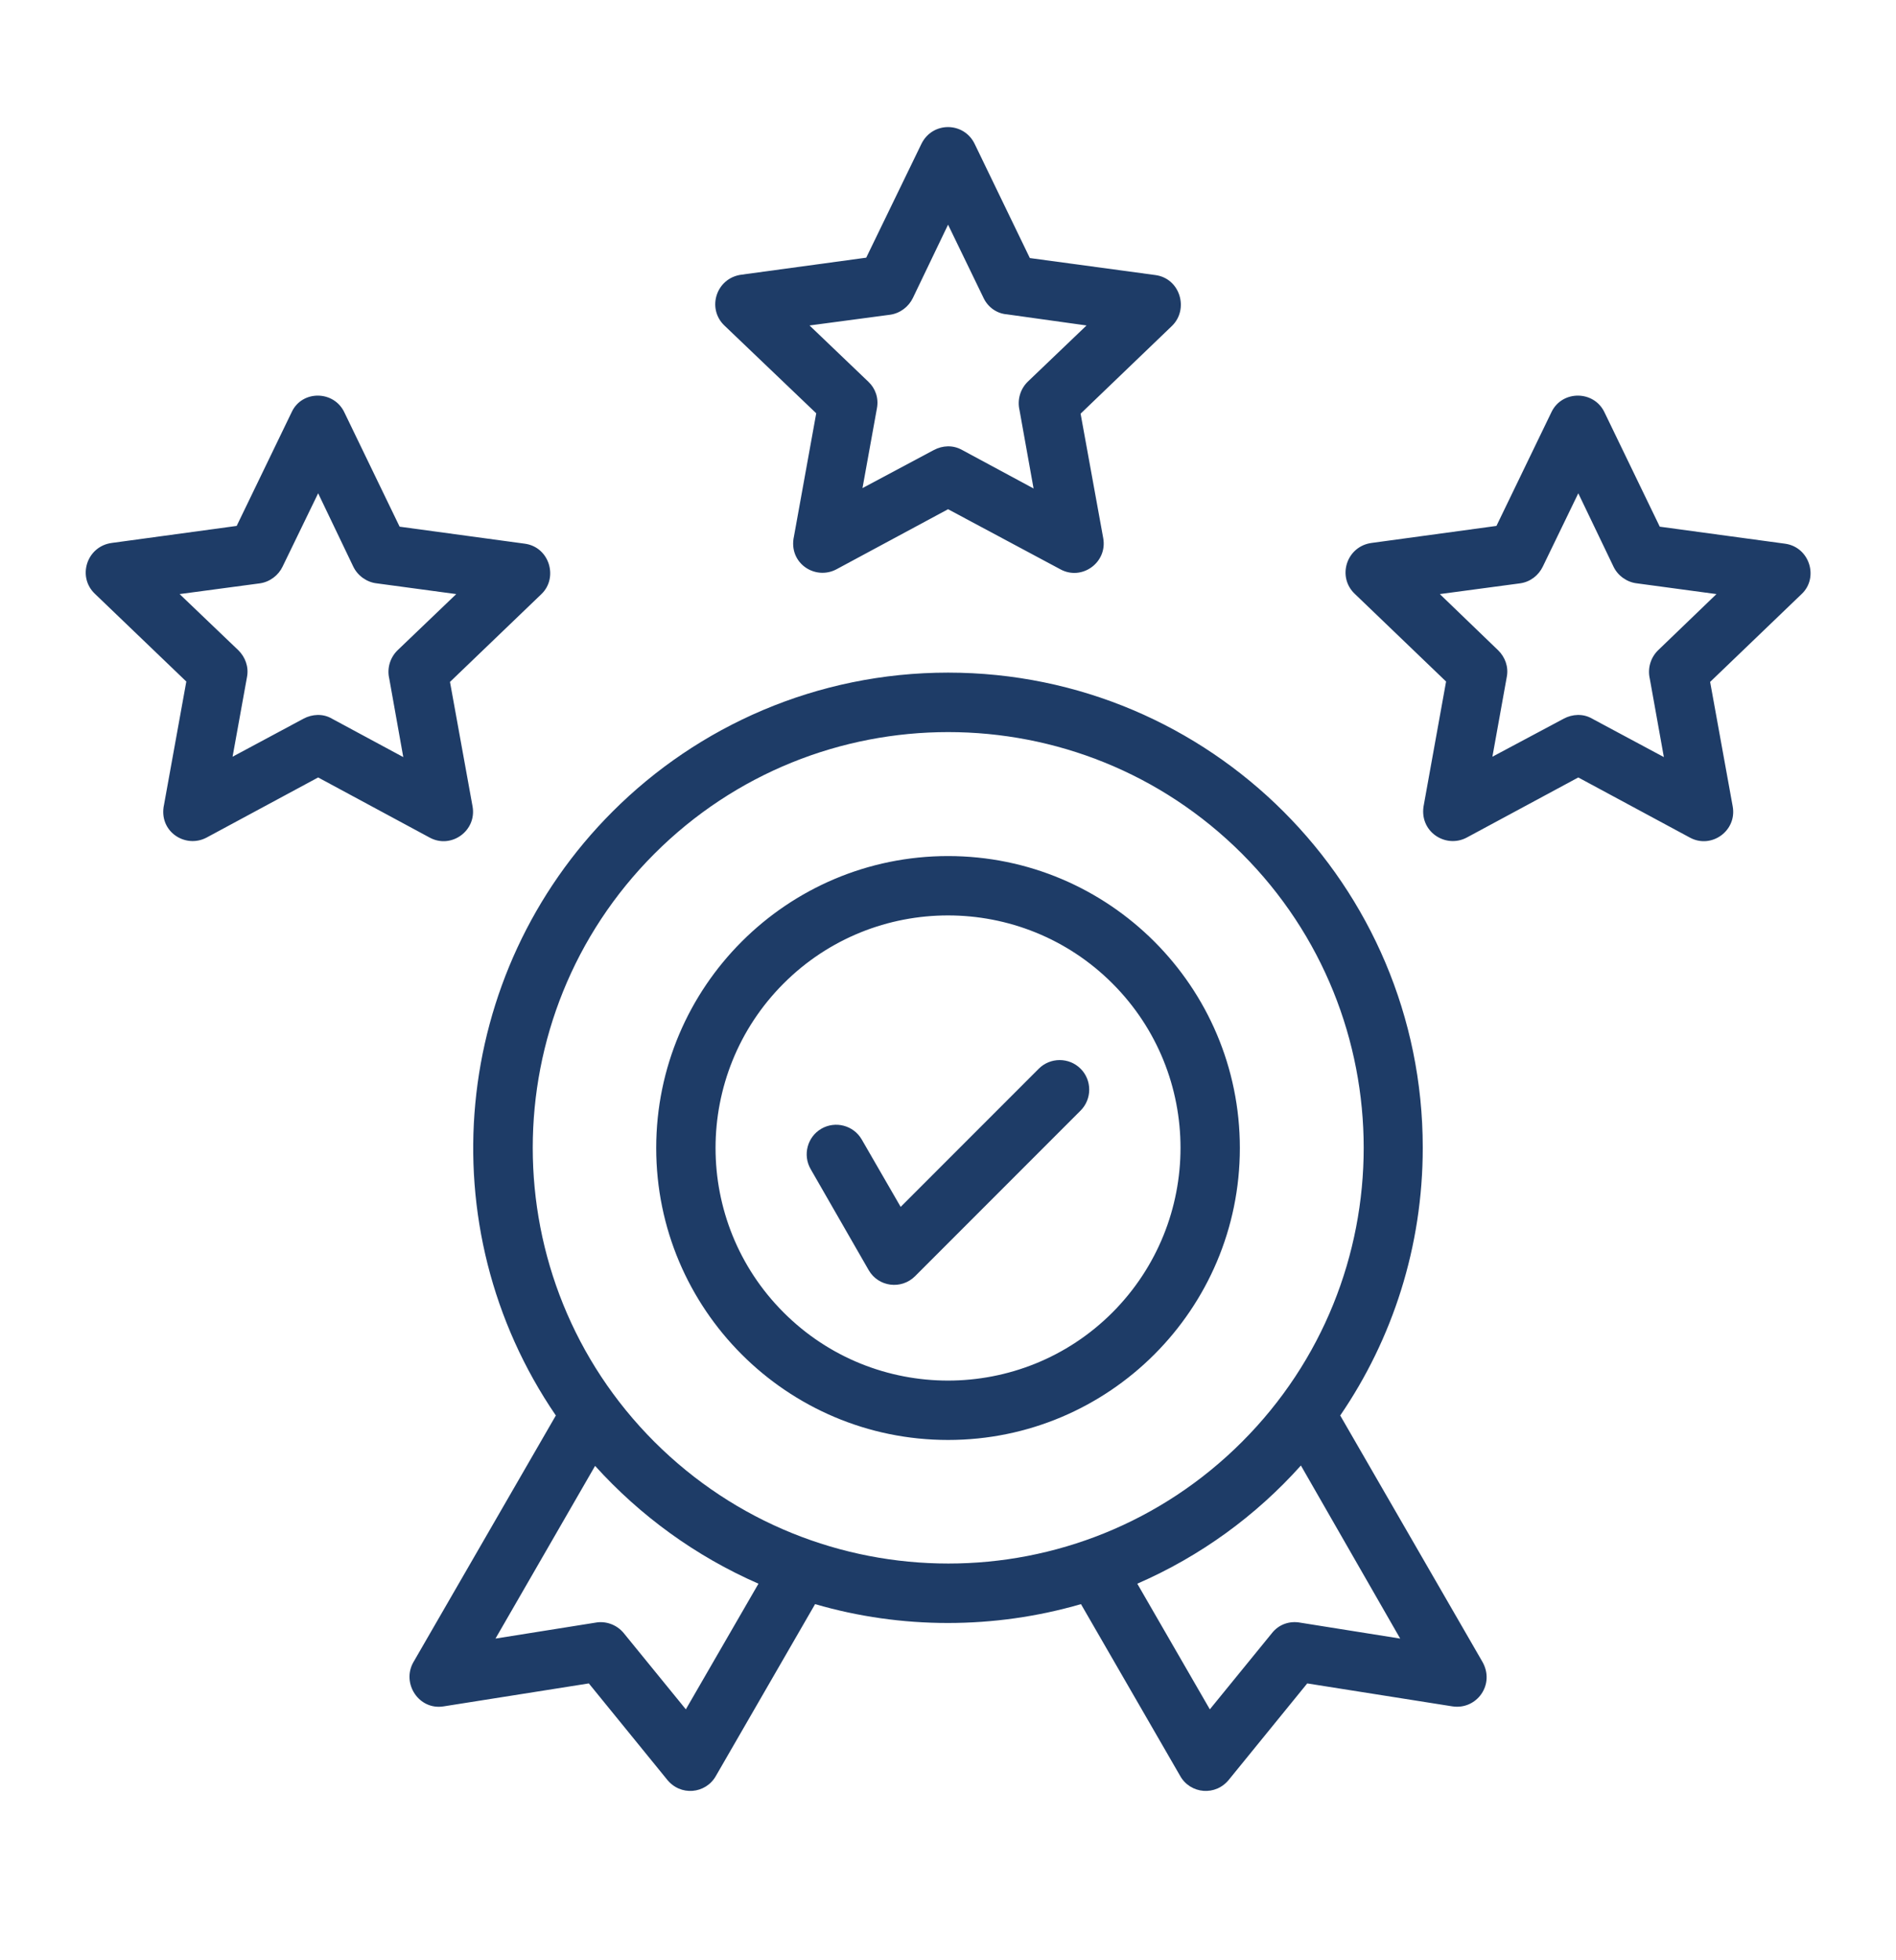 <svg width="30" height="31" viewBox="0 0 30 31" fill="none" xmlns="http://www.w3.org/2000/svg">
<path d="M5.45 6.524L6.323 8.329L8.303 8.598C8.696 8.651 8.836 9.137 8.567 9.395L7.12 10.784L7.477 12.752C7.547 13.139 7.137 13.432 6.797 13.245L5.034 12.295L3.27 13.245C2.93 13.426 2.502 13.145 2.596 12.723L2.948 10.778L1.5 9.389C1.219 9.12 1.372 8.639 1.77 8.586L3.745 8.317L4.618 6.512C4.782 6.167 5.286 6.172 5.45 6.524ZM5.59 8.961L5.034 7.801L4.471 8.961C4.407 9.096 4.272 9.202 4.114 9.225L2.842 9.395L3.774 10.286C3.879 10.391 3.938 10.543 3.909 10.702L3.68 11.967L4.805 11.364C4.94 11.293 5.11 11.282 5.25 11.364L6.381 11.973L6.159 10.731C6.123 10.579 6.165 10.409 6.288 10.286L7.219 9.395L5.959 9.225C5.807 9.208 5.661 9.108 5.59 8.961ZM15.422 2.276L16.295 4.081L18.282 4.35C18.674 4.403 18.815 4.889 18.545 5.153L17.098 6.542L17.456 8.51C17.526 8.897 17.116 9.19 16.776 9.002L15.001 8.053L13.237 9.002C12.897 9.184 12.469 8.903 12.563 8.481L12.915 6.536L11.461 5.147C11.18 4.877 11.332 4.397 11.731 4.344L13.706 4.075L14.579 2.276C14.754 1.918 15.252 1.924 15.422 2.276ZM15.563 4.713L15.001 3.553L14.444 4.713C14.379 4.848 14.245 4.954 14.086 4.977L12.809 5.147L13.741 6.038C13.852 6.143 13.905 6.295 13.876 6.454L13.647 7.719L14.778 7.116C14.913 7.045 15.077 7.034 15.223 7.116L16.354 7.725L16.131 6.483C16.096 6.331 16.137 6.161 16.26 6.038L17.192 5.147L15.932 4.971C15.774 4.959 15.633 4.86 15.563 4.713ZM25.389 6.524L26.262 8.329L28.243 8.598C28.635 8.651 28.782 9.137 28.506 9.395L27.059 10.784L27.416 12.752C27.487 13.139 27.077 13.432 26.737 13.245L24.973 12.295L23.209 13.245C22.87 13.426 22.442 13.145 22.53 12.723L22.881 10.778L21.434 9.389C21.153 9.12 21.305 8.639 21.704 8.586L23.678 8.317L24.551 6.512C24.721 6.167 25.225 6.172 25.389 6.524ZM25.53 8.961L24.973 7.801L24.411 8.961C24.346 9.096 24.217 9.202 24.053 9.225L22.782 9.395L23.707 10.286C23.813 10.391 23.872 10.543 23.842 10.702L23.614 11.967L24.745 11.364C24.879 11.293 25.049 11.282 25.19 11.364L26.327 11.973L26.104 10.731C26.069 10.579 26.11 10.409 26.233 10.286L27.159 9.395L25.899 9.225C25.747 9.208 25.6 9.108 25.53 8.961ZM12.827 18.489C12.698 18.266 12.774 17.979 12.996 17.85C13.219 17.721 13.506 17.797 13.635 18.02L14.251 19.086L16.436 16.901C16.618 16.719 16.916 16.719 17.098 16.901C17.28 17.082 17.28 17.381 17.098 17.563L14.479 20.182C14.262 20.399 13.899 20.352 13.746 20.088L12.827 18.489ZM15.001 13.538C17.549 13.538 19.618 15.606 19.618 18.155C19.618 20.704 17.549 22.772 15.001 22.772C12.452 22.772 10.383 20.704 10.383 18.155C10.383 15.606 12.452 13.538 15.001 13.538ZM17.602 15.553C16.166 14.118 13.834 14.118 12.399 15.553C10.963 16.989 10.963 19.321 12.399 20.756C13.834 22.192 16.166 22.192 17.602 20.756C19.038 19.315 19.038 16.989 17.602 15.553ZM15.001 10.637C19.149 10.637 22.512 14.001 22.512 18.149C22.512 19.719 22.032 21.178 21.206 22.385L23.45 26.27C23.666 26.633 23.368 27.044 22.981 26.985L20.684 26.622L19.454 28.133C19.237 28.415 18.832 28.368 18.674 28.086L17.104 25.368C15.733 25.766 14.262 25.766 12.897 25.368L11.327 28.086C11.168 28.368 10.764 28.415 10.547 28.133L9.317 26.622L7.02 26.985C6.627 27.049 6.352 26.622 6.54 26.288L8.795 22.385C6.756 19.403 7.137 15.389 9.692 12.835C11.045 11.481 12.926 10.637 15.001 10.637ZM20.584 23.176C19.87 23.973 18.991 24.612 17.995 25.045L19.143 27.032L20.127 25.825C20.239 25.684 20.409 25.631 20.573 25.661L22.155 25.913L20.584 23.176ZM12.001 25.045C11.01 24.612 10.131 23.973 9.416 23.182L7.84 25.913L9.422 25.661C9.581 25.631 9.756 25.69 9.868 25.825L10.852 27.032L12.001 25.045ZM19.653 13.502C17.086 10.936 12.92 10.936 10.354 13.502C7.788 16.069 7.788 20.235 10.354 22.801C12.926 25.368 17.086 25.368 19.653 22.801C22.219 20.235 22.219 16.069 19.653 13.502Z" fill="#1E3c67"/>
</svg>
